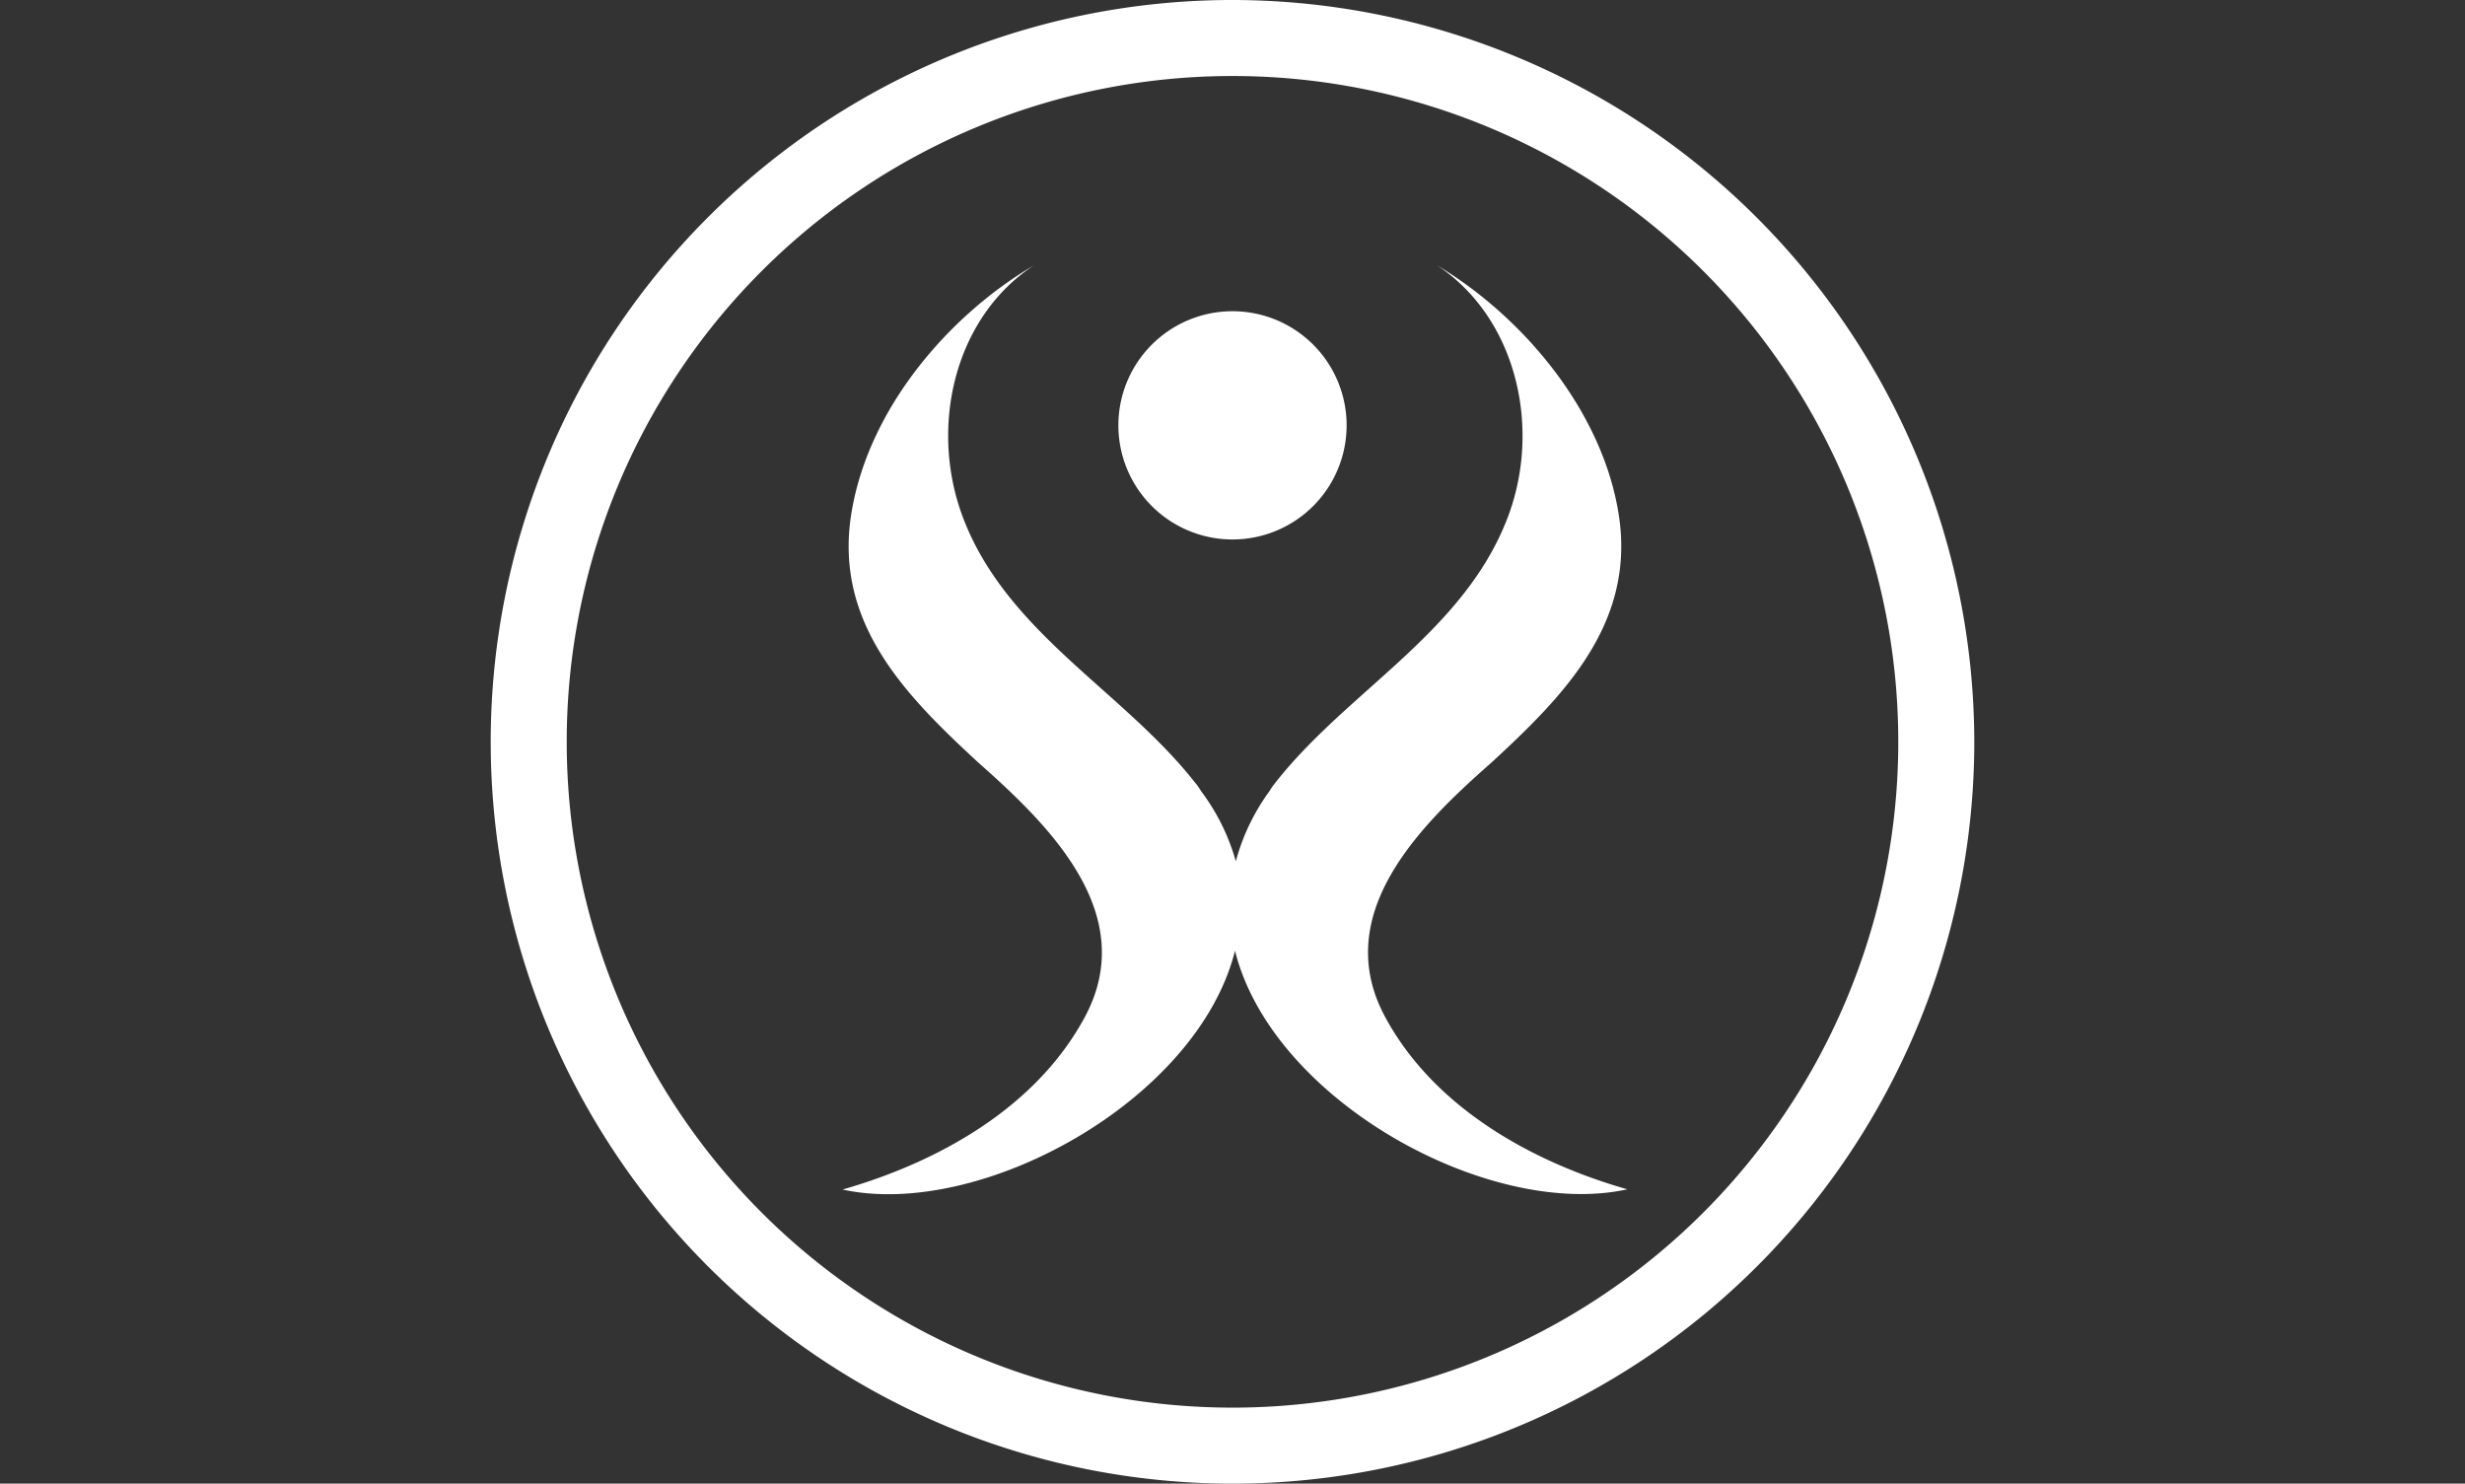 <svg id="Ebene_1" data-name="Ebene 1" xmlns="http://www.w3.org/2000/svg" viewBox="0 0 216 130"><rect x="0" y="0" width="216" height="130" fill="#333333" stroke="none"/><defs><style>.cls-1{fill:#fff;}</style></defs><g id="Gruppe_826" data-name="Gruppe 826"><path id="Pfad_261" data-name="Pfad 261" class="cls-1" d="M121.43,89.21c-5-9.11,3.14-17,9.26-22.39C137,61,143.38,54.6,141.83,45c-1.47-9.13-8.49-17.32-15.92-21.76,7,4.62,9.2,14.28,6.19,22.14-3.91,10.21-14.33,15.3-20.61,23.55.21-.29.4-.53,0,0s-.25.34,0,.06a18.54,18.54,0,0,0-3.2,6.48A18.54,18.54,0,0,0,105,69c.21.28.4.52,0-.06s-.25-.32,0,0c-6.27-8.24-16.7-13.32-20.6-23.55-3-7.87-.84-17.52,6.2-22.14C83.09,27.66,76.07,35.85,74.6,45c-1.55,9.62,4.82,16,11.15,21.84C91.86,72.25,100,80.11,95,89.23c-4.37,8-13,12.66-21.17,15,12.06,2.63,31.08-7.75,34.39-20.92,3.29,13.17,22.32,23.55,34.38,20.9-8.14-2.32-16.8-7-21.17-15"/><g id="Gruppe_824" data-name="Gruppe 824"><path id="Pfad_47" data-name="Pfad 47" class="cls-1" d="M108,47.27a10,10,0,1,0-10-10,10,10,0,0,0,10,10"/></g><g id="Gruppe_825" data-name="Gruppe 825"><path id="Pfad_48" data-name="Pfad 48" class="cls-1" d="M108,0a65,65,0,1,0,65,65h0A65.08,65.08,0,0,0,108,0m0,123.34A58.34,58.34,0,1,1,166.34,65,58.34,58.34,0,0,1,108,123.34"/></g></g></svg>
